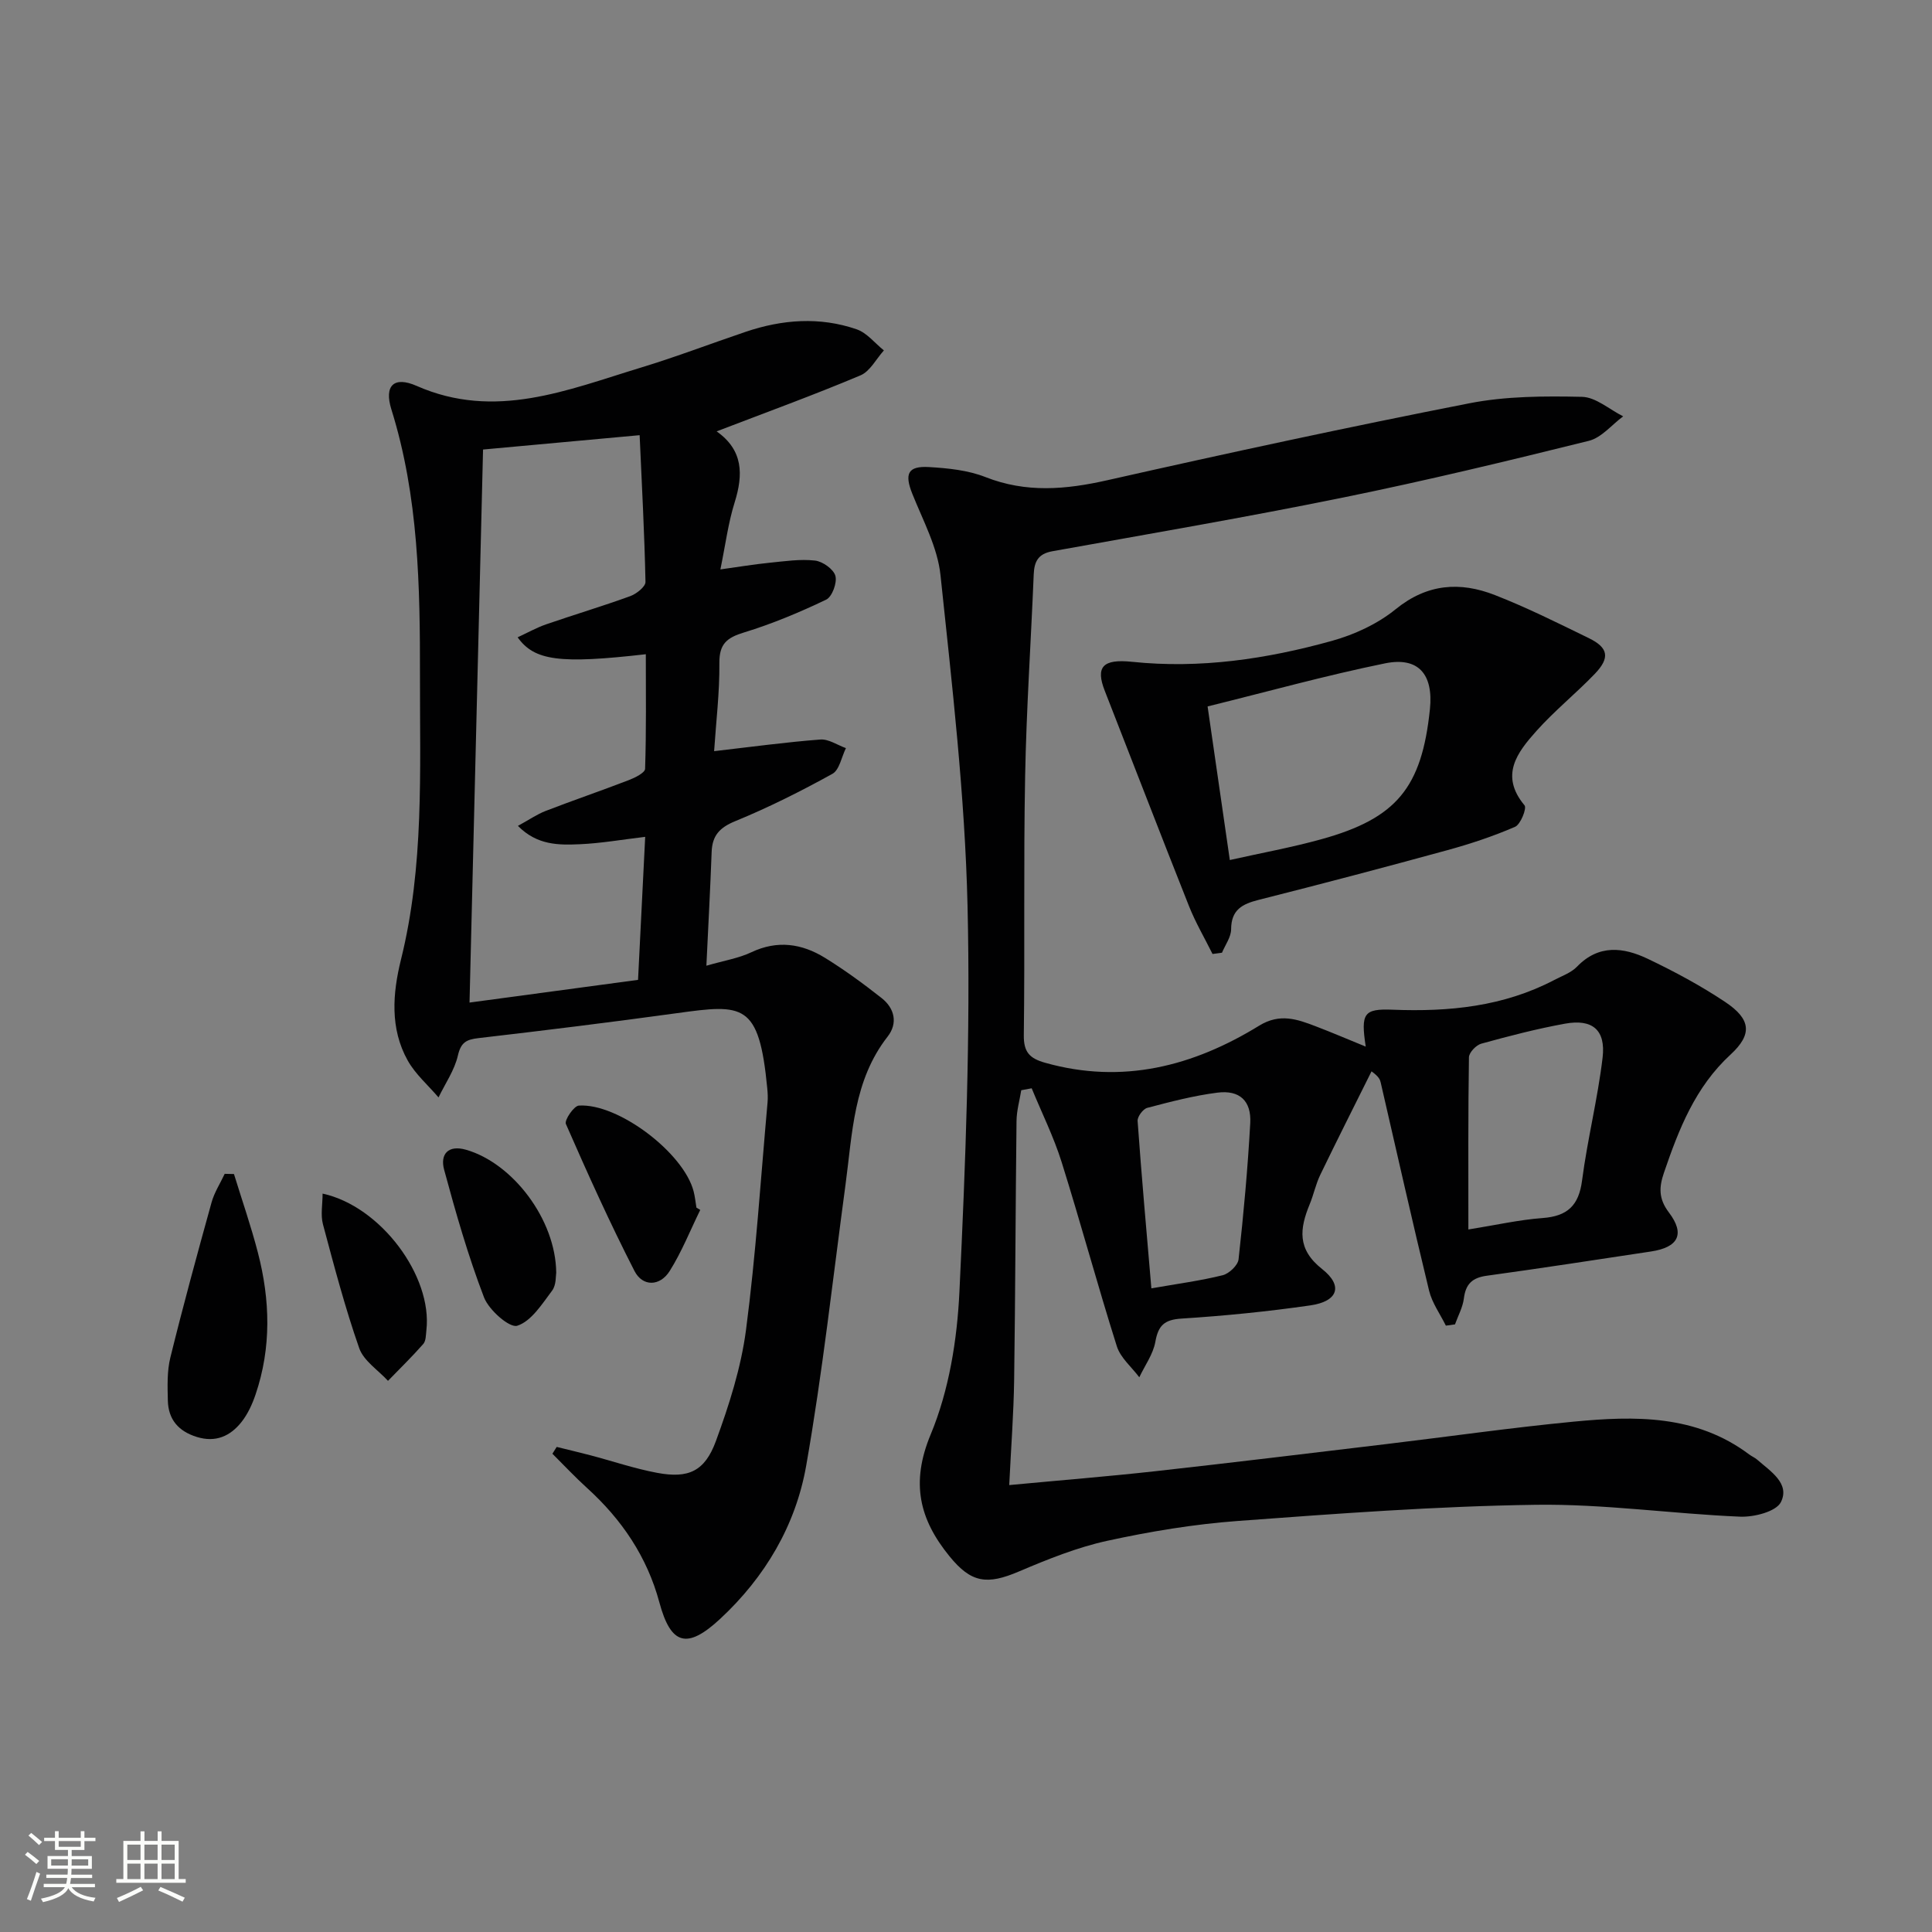 <svg enable-background="new 0 0 400 400" viewBox="0 0 400 400" xmlns="http://www.w3.org/2000/svg"><rect x="0" y="0" width="400" height="400" fill="#808080" stroke="none"/><path d="m5.17 384 .55-.58c.85.61 1.65 1.24 2.4 1.87l-.59.64c-.83-.73-1.62-1.38-2.36-1.93m1.22 9.53-.82-.34c.71-1.76 1.37-3.64 1.98-5.63.24.13.5.25.76.36-.6 1.67-1.24 3.54-1.92 5.61m-.5-13.5.57-.54c.56.44 1.31 1.06 2.26 1.87l-.64.64c-.68-.66-1.41-1.32-2.19-1.97m3.25.46h2.24v-1.36h.77v1.36h4.57v-1.36h.76v1.36h2.28v.69h-2.28v1.84h-2.64v1.26h4.18v2.64h-4.21c0 .45-.02.86-.05 1.21h4.32v.69h-4.38c-.04.34-.1.75-.19 1.22h5.15v.69h-4.82c.87 1.19 2.51 1.92 4.93 2.19-.17.31-.3.57-.37.76-2.77-.49-4.52-1.41-5.26-2.76-.56 1.26-2.3 2.23-5.24 2.9-.12-.24-.26-.48-.43-.72 2.73-.55 4.38-1.34 4.96-2.38h-4.38v-.69h4.65c.1-.38.17-.79.21-1.22h-4.32v-.69h4.4c.03-.34.05-.75.05-1.21h-4.2v-2.64h4.23v-1.26h-2.69v-1.84h-2.24zm1.46 4.46v1.29h3.45c.01-.4.02-.57.01-.53v-.32-.45h-3.46zm1.55-2.59h4.57v-1.19h-4.57zm6.11 2.59h-3.42v.77c-.01.19-.01.37-.02.53h3.44z" fill="#fbfcfa"/><path d="m32.63 379.16h.82v1.98h3.54v7.89h1.46v.78h-14.37v-.78h1.46v-7.89h3.55v-1.98h.82v1.98h2.73v-1.98zm-3.49 11.48.5.73c-1.61.82-3.28 1.63-5 2.41-.13-.27-.28-.55-.44-.82 1.75-.72 3.4-1.49 4.94-2.32m-2.78-5.55h2.73v-3.18h-2.73zm0 3.95h2.73v-3.2h-2.73zm3.54-3.95h2.73v-3.18h-2.73zm0 3.95h2.73v-3.2h-2.73zm7.89 4.68c-1.84-.92-3.51-1.7-5.02-2.32l.45-.73c1.89.8 3.57 1.55 5.04 2.23zm-1.62-11.81h-2.73v3.18h2.73zm-2.73 7.13h2.73v-3.2h-2.73z" fill="#fbfcfa"/><g fill="#010102"><path d="m299.35 274.46c-1.18-2.4-2.85-4.69-3.47-7.23-3.48-14.33-6.7-28.73-10.02-43.1-.14-.6-.34-1.19-1.9-2.32-3.55 7.14-7.15 14.26-10.62 21.44-.93 1.93-1.36 4.09-2.18 6.07-2.08 5.06-2.65 9.31 2.58 13.43 4.4 3.47 3.26 6.68-2.4 7.51-8.86 1.28-17.8 2.17-26.74 2.74-3.56.23-4.8 1.44-5.4 4.82-.46 2.56-2.17 4.89-3.32 7.33-1.59-2.12-3.89-4.02-4.65-6.41-4-12.65-7.46-25.48-11.43-38.14-1.64-5.23-4.11-10.19-6.2-15.28-.72.13-1.44.27-2.16.4-.34 2.12-.96 4.24-.98 6.37-.21 17.83-.24 35.66-.49 53.49-.1 7.1-.65 14.2-1.02 21.89 10.5-.99 20.38-1.78 30.23-2.87 16.02-1.78 32.01-3.73 48.01-5.64 12.86-1.54 25.7-3.38 38.59-4.62 12.69-1.22 25.36-1.47 36.36 6.78.53.4 1.18.66 1.67 1.09 2.73 2.4 6.83 4.91 4.91 8.78-.98 1.97-5.56 3.14-8.45 3.02-14.11-.59-28.21-2.66-42.29-2.46-20.59.29-41.17 1.83-61.72 3.35-9.07.67-18.14 2.17-27.03 4.11-6.25 1.37-12.33 3.82-18.25 6.34-6.63 2.83-9.9 2.39-14.4-3.14-6.22-7.64-8.08-15.17-3.89-25.23 3.8-9.13 5.48-19.6 5.95-29.58 1.27-26.59 2.3-53.25 1.68-79.84-.54-22.86-3.2-45.7-5.6-68.48-.61-5.76-3.62-11.3-5.83-16.83-1.65-4.13-.97-5.81 3.45-5.55 3.94.23 8.07.65 11.68 2.07 8.44 3.32 16.61 2.6 25.22.66 24.91-5.62 49.89-11.02 74.95-15.93 7.59-1.49 15.56-1.51 23.33-1.34 2.88.06 5.7 2.62 8.54 4.04-2.36 1.74-4.48 4.42-7.11 5.07-16.89 4.19-33.83 8.27-50.88 11.74-19.99 4.07-40.1 7.51-60.19 11.12-2.94.53-3.75 2.12-3.86 4.8-.57 13.96-1.52 27.91-1.78 41.87-.34 17.83-.04 35.66-.27 53.49-.05 3.54 1.19 4.84 4.43 5.75 16.04 4.51 30.63.71 44.29-7.68 4.29-2.64 7.88-1.35 11.76.14 3.27 1.25 6.49 2.63 10.31 4.19-1.05-6.91-.42-7.88 5.59-7.64 11.65.46 22.93-.65 33.44-6.15 1.62-.85 3.49-1.5 4.71-2.76 4.5-4.67 9.62-4.02 14.63-1.64 5.53 2.64 10.98 5.56 16.07 8.96 5.31 3.55 5.66 6.67 1.09 10.88-7.32 6.74-10.71 15.45-13.79 24.47-1.02 2.99-1.14 5.36 1.03 8.22 3.41 4.5 1.93 7.23-3.73 8.08-11.33 1.71-22.65 3.46-34 5.02-2.99.41-4.35 1.72-4.72 4.7-.23 1.84-1.2 3.58-1.84 5.37-.62.08-1.25.17-1.89.26zm4.66-19.91c5.69-.91 10.51-2.01 15.39-2.37 5.12-.38 7.48-2.59 8.15-7.78 1.11-8.52 3.24-16.9 4.25-25.43.68-5.75-2.12-8.06-7.78-7.03-5.84 1.06-11.61 2.56-17.33 4.14-1.07.29-2.54 1.83-2.56 2.82-.18 11.44-.12 22.88-.12 35.65zm-65.63 12.19c5.4-.95 10.15-1.57 14.77-2.72 1.33-.33 3.14-2.05 3.28-3.29 1.04-9.38 1.9-18.78 2.42-28.2.25-4.62-2.21-6.89-6.79-6.31-4.9.62-9.74 1.89-14.53 3.15-.88.23-2.07 1.83-2 2.72.81 11.36 1.83 22.7 2.85 34.65z"/><path d="m148.37 89.31c5.53 3.9 5.53 8.95 3.73 14.71-1.33 4.23-1.89 8.71-2.95 13.87 3.82-.53 7-1.06 10.19-1.38 3.13-.31 6.32-.8 9.4-.45 1.58.18 3.84 1.78 4.22 3.17.39 1.42-.68 4.33-1.91 4.92-5.5 2.63-11.18 5.01-17 6.79-3.53 1.08-5.15 2.34-5.11 6.33.06 6.08-.69 12.17-1.09 18.25 7.83-.9 14.9-1.87 21.99-2.41 1.71-.13 3.53 1.15 5.3 1.78-.91 1.83-1.34 4.52-2.81 5.33-6.51 3.6-13.2 6.96-20.08 9.78-3.25 1.33-4.78 2.97-4.91 6.36-.28 7.58-.69 15.16-1.09 23.58 3.74-1.08 6.71-1.55 9.32-2.79 5.39-2.55 10.44-1.79 15.2 1.14 4.09 2.52 7.99 5.38 11.76 8.35 2.71 2.13 3.39 5.23 1.24 7.98-7.1 9.09-7.28 20.04-8.72 30.69-2.62 19.4-4.75 38.89-8.14 58.16-2.17 12.32-8.49 23.04-17.81 31.7-6.83 6.34-10.2 5.44-12.58-3.4-2.55-9.45-7.78-17.17-14.97-23.69-2.49-2.26-4.79-4.72-7.18-7.1.3-.47.59-.94.89-1.41 2.3.57 4.61 1.11 6.9 1.71 4.64 1.22 9.21 2.78 13.91 3.66 6.45 1.2 9.84-.29 12.15-6.58 2.73-7.44 5.2-15.18 6.23-22.99 2.05-15.62 3.05-31.37 4.46-47.08.09-.99.04-2-.06-3-1.7-17.72-4.96-17.42-18.74-15.52-13.66 1.88-27.34 3.57-41.04 5.16-2.51.29-3.64.87-4.27 3.61-.7 3.04-2.62 5.79-4.01 8.67-2.15-2.53-4.78-4.79-6.37-7.63-3.72-6.64-3.13-13.93-1.4-20.92 4.8-19.33 3.9-38.99 3.93-58.6.02-18.64-.27-37.23-5.92-55.3-1.54-4.94.53-6.93 5.22-4.87 16.24 7.16 31.24.84 46.4-3.77 7.31-2.22 14.46-4.96 21.7-7.41 7.61-2.58 15.36-3.17 23.01-.53 2.13.73 3.78 2.88 5.64 4.37-1.6 1.77-2.87 4.34-4.86 5.17-9.6 4.05-19.4 7.61-29.77 11.59zm-48.36 3.76c-.93 38.26-1.85 75.91-2.8 114.5 11.99-1.61 23.27-3.13 34.89-4.7.51-10.15.99-19.7 1.48-29.61-4.76.56-9.14 1.34-13.55 1.53-4.3.18-8.79.26-12.8-3.8 2.33-1.27 3.95-2.4 5.73-3.09 5.72-2.21 11.53-4.19 17.26-6.4 1.27-.49 3.32-1.51 3.34-2.33.26-7.88.15-15.77.15-23.72-17.81 2.04-23.06 1.36-26.54-3.5 1.99-.92 3.87-1.98 5.88-2.68 5.79-2 11.67-3.75 17.42-5.84 1.29-.47 3.19-1.96 3.17-2.95-.21-10.06-.75-20.1-1.21-30.38-11.14 1.03-21.53 1.98-32.42 2.97z"/><path d="m251.04 197.51c-1.65-3.32-3.54-6.54-4.9-9.98-5.88-14.79-11.59-29.66-17.4-44.48-1.94-4.94-.49-6.67 5.64-6.03 14.09 1.47 27.85-.58 41.33-4.32 4.69-1.3 9.5-3.52 13.25-6.57 6.52-5.3 13.33-5.75 20.54-2.93 6.64 2.59 13.05 5.8 19.47 8.93 4.02 1.96 4.4 4.05 1.25 7.35-3.91 4.08-8.36 7.65-12.12 11.86-3.94 4.41-7.66 9.17-2.46 15.4.5.59-.81 3.94-1.96 4.44-4.54 1.97-9.28 3.54-14.06 4.85-12.96 3.55-25.97 6.98-39 10.27-3.42.86-5.71 2.04-5.73 6.1-.01 1.62-1.22 3.24-1.89 4.85-.66.09-1.31.17-1.96.26zm3.58-19.45c6.5-1.46 12.81-2.6 18.97-4.31 15.58-4.32 20.78-10.7 22.46-26.92.74-7.2-2.35-10.9-9.29-9.49-12.27 2.5-24.37 5.87-36.74 8.92 1.58 10.98 3.04 21.07 4.6 31.8z"/><path d="m48.44 243.07c1.67 5.43 3.54 10.8 4.96 16.29 2.54 9.8 2.81 19.65-.49 29.36-.68 2.01-1.62 4.06-2.92 5.7-2.31 2.91-5.32 4.29-9.23 3.09-3.82-1.18-5.92-3.63-6.01-7.55-.07-2.97-.18-6.06.52-8.9 2.65-10.75 5.57-21.44 8.53-32.11.57-2.06 1.8-3.95 2.72-5.92.65.02 1.28.03 1.92.04z"/><path d="m144.98 250.5c-2.08 4.24-3.83 8.68-6.33 12.65-2.01 3.2-5.6 3.29-7.29-.01-5.1-9.96-9.71-20.18-14.2-30.44-.34-.78 1.65-3.73 2.68-3.8 8.15-.53 21.69 9.78 23.76 17.73.29 1.11.4 2.26.59 3.4.27.15.53.31.79.47z"/><path d="m115.16 263.5c-.11.55.04 2.53-.85 3.71-2.09 2.78-4.31 6.34-7.22 7.27-1.59.51-5.87-3.25-6.88-5.87-3.3-8.61-5.85-17.52-8.26-26.44-.86-3.18.81-5.2 4.56-4.12 9.62 2.77 18.55 14.41 18.65 25.45z"/><path d="m66.79 247.12c12.04 2.62 22.77 17.1 21.49 28.27-.11.98-.08 2.22-.65 2.87-2.32 2.64-4.85 5.1-7.3 7.63-2.05-2.24-5.04-4.14-5.96-6.77-2.94-8.4-5.21-17.05-7.51-25.66-.51-1.94-.07-4.13-.07-6.34z"/></g></svg>
